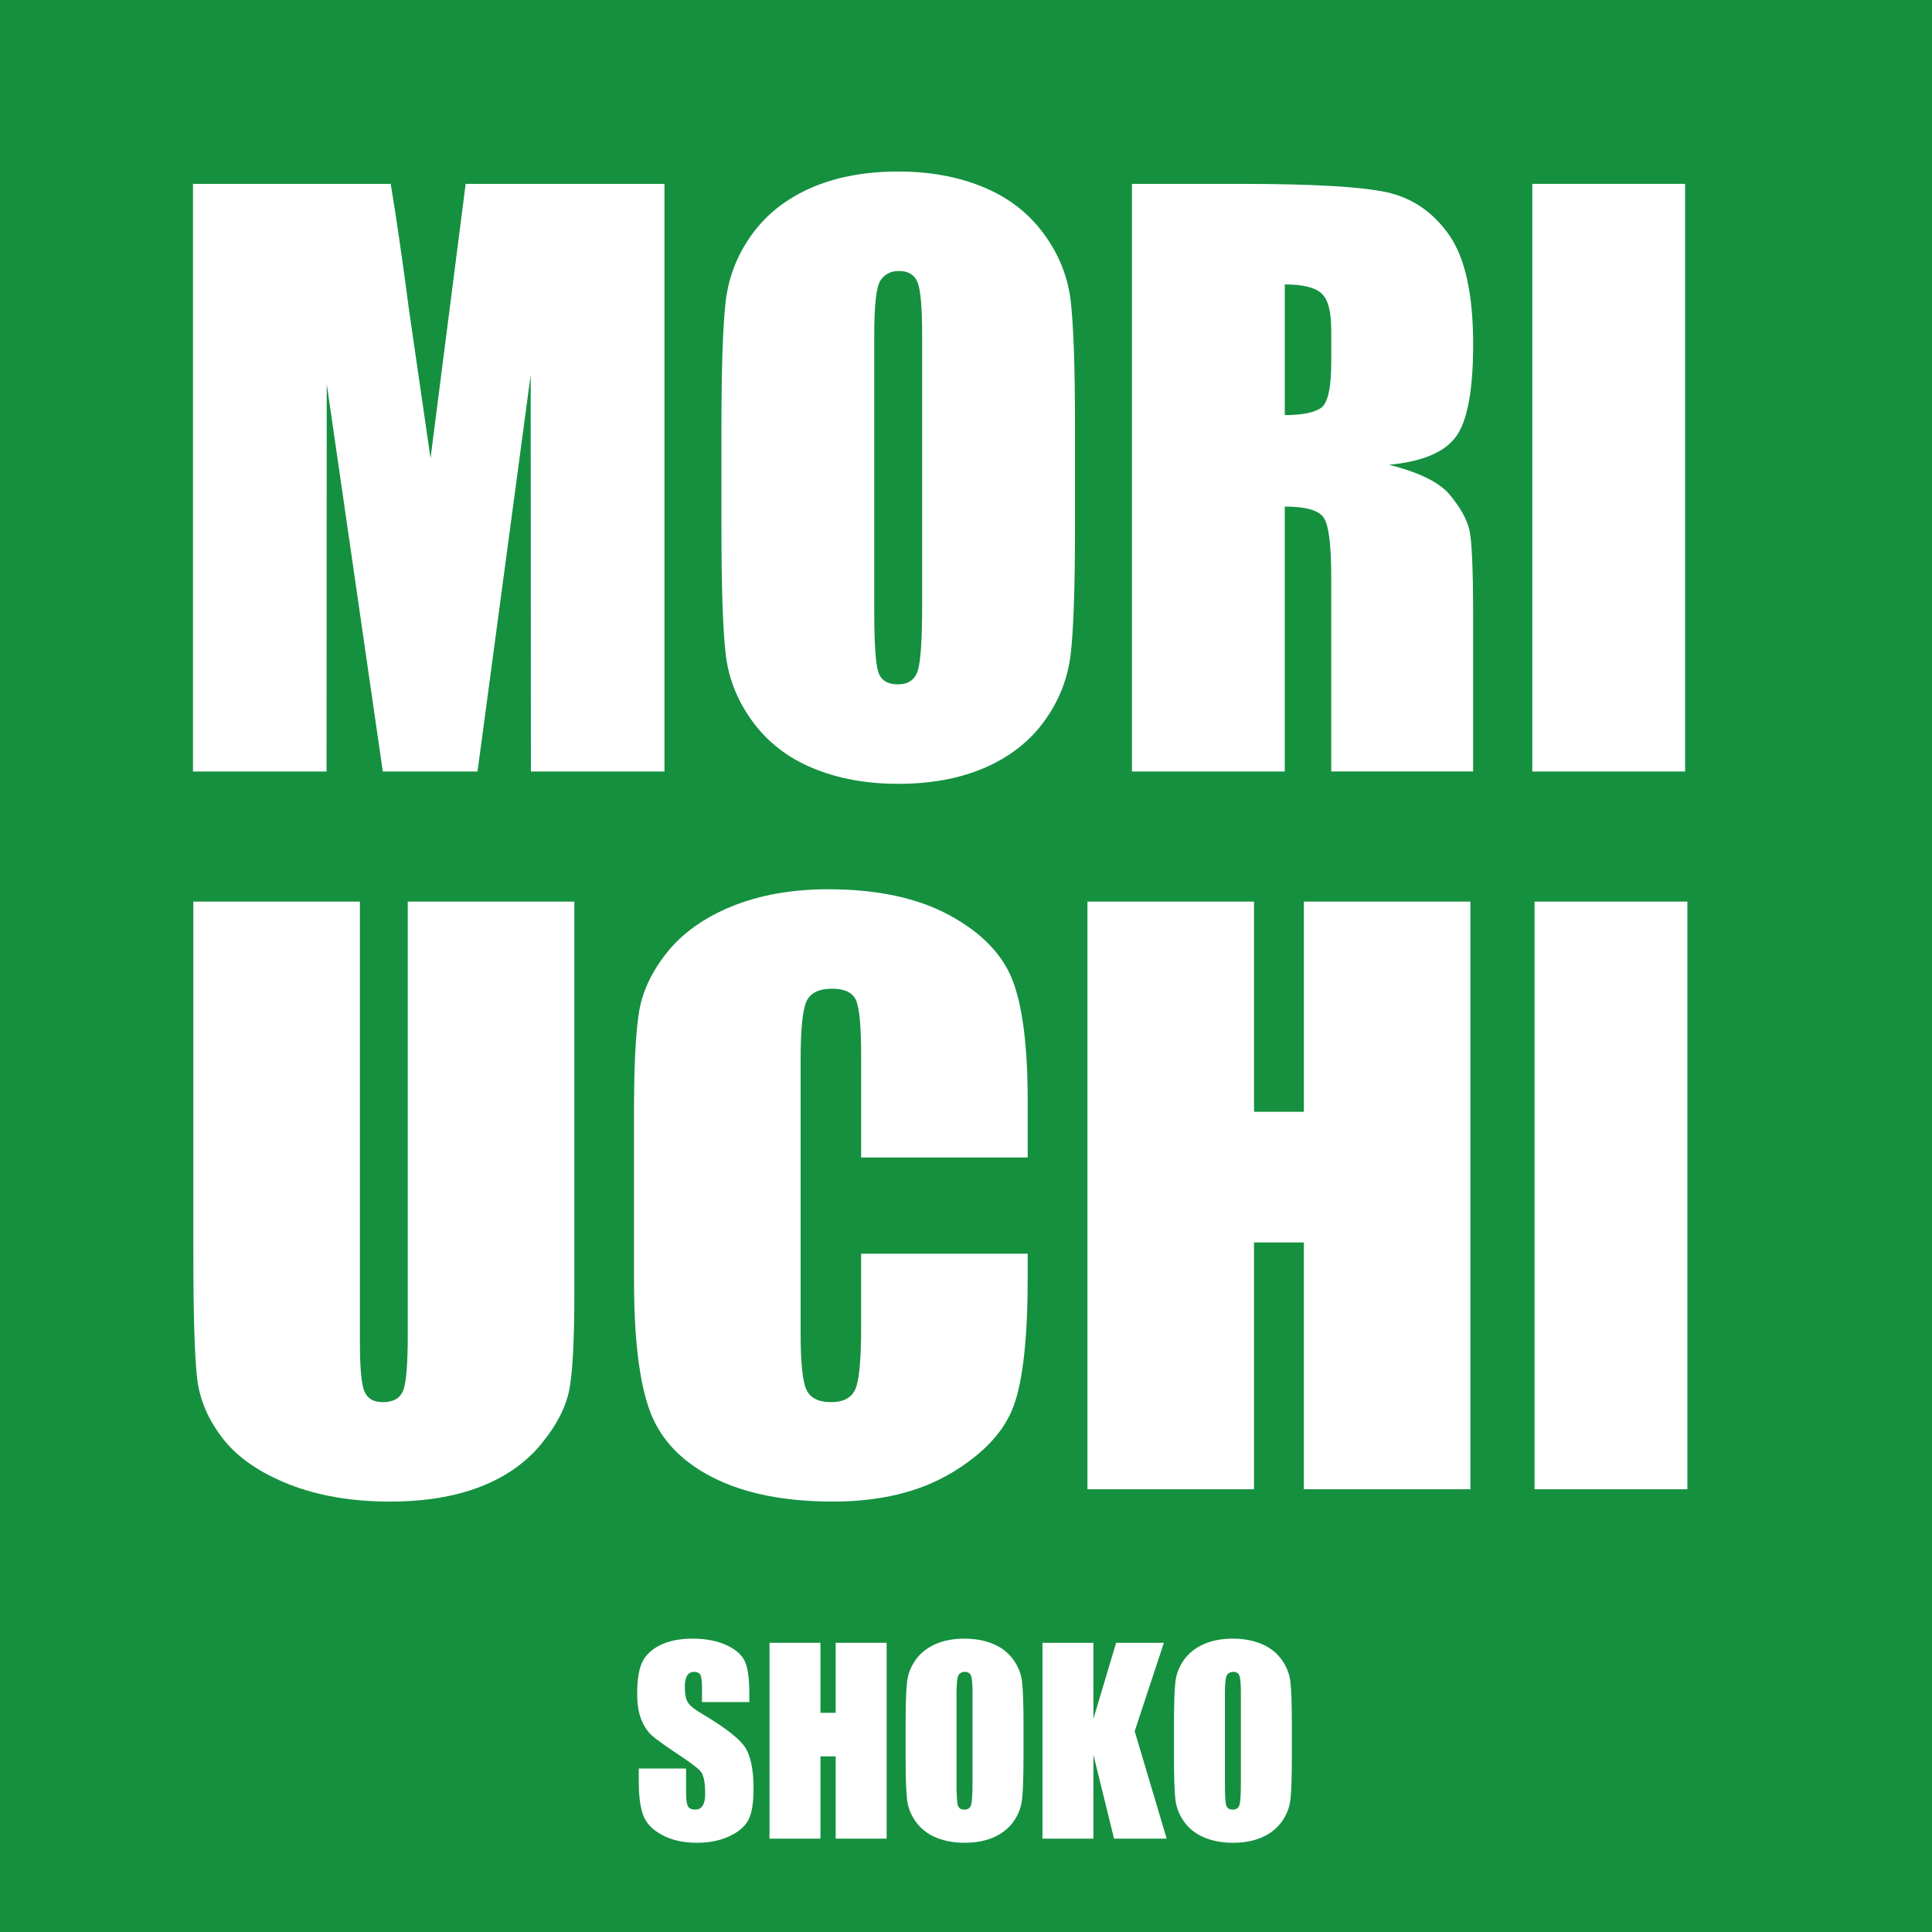 <svg enable-background="new 0 0 120 120" height="120" viewBox="0 0 120 120" width="120" xmlns="http://www.w3.org/2000/svg"><path d="m0 0h120v120h-120z" fill="#15903f"/><g fill="#fff"><path d="m41.271 11.42v36.499h-8.296l-.013-24.641-3.303 24.641h-5.883l-3.483-24.076-.011 24.076h-8.296v-36.499h12.282c.363 2.195.738 4.781 1.126 7.759l1.347 9.285 2.182-17.044z"/><path d="m66.769 32.793c0 3.667-.089 6.262-.26 7.787-.175 1.527-.714 2.921-1.624 4.183-.91 1.263-2.139 2.232-3.686 2.909-1.548.675-3.352 1.013-5.411 1.013-1.954 0-3.709-.319-5.264-.958-1.555-.638-2.807-1.598-3.753-2.874-.946-1.278-1.51-2.668-1.69-4.171s-.271-4.132-.271-7.889v-6.246c0-3.667.087-6.264.26-7.789s.713-2.919 1.624-4.183c.909-1.262 2.138-2.23 3.685-2.907 1.547-.675 3.351-1.015 5.411-1.015 1.954 0 3.709.319 5.264.959 1.555.638 2.807 1.596 3.753 2.874.946 1.276 1.511 2.668 1.692 4.171.178 1.503.271 4.132.271 7.89v6.246zm-9.493-11.993c0-1.698-.095-2.785-.282-3.258s-.575-.711-1.162-.711c-.495 0-.875.193-1.137.575-.263.384-.395 1.514-.395 3.394v17.042c0 2.119.087 3.427.26 3.922.173.497.575.744 1.206.744.646 0 1.06-.286 1.24-.855.18-.572.271-1.932.271-4.082v-16.771z"/><path d="m70.309 11.42h6.717c4.479 0 7.512.174 9.098.52 1.584.345 2.878 1.228 3.878 2.647.998 1.422 1.498 3.687 1.498 6.799 0 2.841-.354 4.749-1.059 5.726-.707.976-2.098 1.562-4.172 1.757 1.878.467 3.142 1.091 3.787 1.872.646.781 1.049 1.499 1.206 2.152.157.655.237 2.455.237 5.399v9.626h-8.814v-12.126c0-1.954-.154-3.164-.463-3.631-.308-.466-1.117-.698-2.423-.698v16.456h-9.491v-36.499zm9.491 6.246v8.116c1.067 0 1.814-.147 2.243-.44s.643-1.243.643-2.852v-2.005c0-1.158-.207-1.917-.62-2.277-.415-.362-1.17-.542-2.266-.542z"/><path d="m104.665 11.42v36.499h-9.491v-36.499z"/><path d="m35.673 56v24.392c0 2.769-.098 4.71-.295 5.83s-.779 2.267-1.744 3.447c-.969 1.181-2.241 2.075-3.822 2.683-1.581.609-3.444.914-5.59.914-2.375 0-4.472-.361-6.29-1.08-1.818-.725-3.179-1.663-4.079-2.82-.902-1.154-1.434-2.379-1.598-3.663-.165-1.284-.247-3.985-.247-8.104v-21.599h10.346v27.368c0 1.596.093 2.613.282 3.059.188.441.57.664 1.143.664.655 0 1.076-.244 1.266-.734.188-.486.282-1.641.282-3.459v-26.898z"/><path d="m63.834 71.894h-10.347v-6.342c0-1.845-.111-2.997-.332-3.455-.221-.456-.709-.687-1.462-.687-.852 0-1.392.278-1.622.835s-.343 1.759-.343 3.606v16.952c0 1.774.113 2.932.343 3.474.23.541.746.812 1.549.812.768 0 1.273-.271 1.51-.812.238-.545.356-1.818.356-3.822v-4.587h10.347v1.421c0 3.778-.292 6.457-.875 8.039-.58 1.58-1.866 2.965-3.857 4.156-1.991 1.188-4.444 1.781-7.359 1.781-3.032 0-5.529-.502-7.496-1.512-1.965-1.005-3.268-2.4-3.906-4.182-.64-1.781-.959-4.457-.959-8.034v-10.664c0-2.631.099-4.602.295-5.917s.783-2.583 1.757-3.8 2.327-2.174 4.054-2.874c1.729-.698 3.715-1.048 5.96-1.048 3.046 0 5.561.542 7.544 1.622 1.981 1.08 3.285 2.429 3.906 4.042.623 1.614.936 4.125.936 7.531v3.465z"/><path d="m91.33 56v36.5h-10.345v-15.33h-3.097v15.33h-10.345v-36.5h10.346v13.055h3.097v-13.055z"/><path d="m104.805 56v36.5h-9.491v-36.5z"/><path d="m46.542 105.719h-2.939v-.902c0-.418-.037-.689-.113-.805-.074-.115-.201-.17-.375-.17-.191 0-.334.077-.432.232-.099.156-.147.391-.147.705 0 .408.054.713.166.918.104.207.402.455.894.745 1.408.835 2.295 1.521 2.661 2.056.366.539.547 1.402.547 2.594 0 .865-.1 1.508-.304 1.916-.202.411-.594.756-1.176 1.035-.581.277-1.256.415-2.028.415-.846 0-1.57-.159-2.167-.482-.599-.319-.991-.728-1.176-1.225-.186-.493-.278-1.198-.278-2.111v-.794h2.937v1.48c0 .457.043.75.125.879.083.131.23.193.44.193.211 0 .367-.082.469-.248.104-.164.154-.408.154-.735 0-.716-.096-1.184-.293-1.406-.2-.22-.694-.587-1.479-1.103-.787-.523-1.308-.901-1.564-1.135-.256-.238-.468-.561-.635-.977-.168-.416-.252-.949-.252-1.596 0-.932.119-1.61.358-2.045.237-.43.622-.764 1.152-1.01.531-.24 1.172-.363 1.924-.363.822 0 1.521.134 2.101.397.579.267.961.601 1.15 1.005.188.401.282 1.088.282 2.053v.484z"/><path d="m55.07 102.037v12.165h-3.164v-5.11h-.946v5.11h-3.164v-12.165h3.164v4.35h.946v-4.35z"/><path d="m63.57 109.158c0 1.225-.03 2.09-.088 2.598-.057.51-.237.973-.539 1.396-.305.419-.713.742-1.229.969-.516.226-1.117.337-1.804.337-.651 0-1.238-.107-1.755-.319-.518-.211-.935-.53-1.25-.957s-.505-.891-.564-1.392-.091-1.377-.091-2.632v-2.078c0-1.225.03-2.088.087-2.598.058-.508.237-.972.542-1.395.303-.42.713-.742 1.229-.969s1.117-.338 1.804-.338c.651 0 1.235.107 1.753.319.52.212.938.53 1.253.958.315.426.503.891.562 1.391.062.502.092 1.377.092 2.631v2.079zm-3.164-3.996c0-.564-.031-.928-.095-1.084-.061-.159-.191-.236-.386-.236-.165 0-.293.062-.38.188-.087.13-.132.505-.132 1.132v5.682c0 .705.03 1.143.087 1.307.058.166.191.248.402.248.215 0 .353-.093.412-.285.061-.189.091-.643.091-1.359v-5.593z"/><path d="m72.291 102.037-1.814 5.492 1.988 6.673h-3.27l-1.281-5.214v5.214h-3.164v-12.165h3.164v4.725l1.41-4.725z"/><path d="m80.238 109.158c0 1.225-.028 2.09-.086 2.598-.058.51-.239.973-.542 1.396-.302.419-.712.742-1.228.969-.517.226-1.117.337-1.805.337-.65 0-1.235-.107-1.755-.319-.518-.211-.935-.53-1.251-.957-.314-.427-.502-.891-.563-1.392-.06-.501-.089-1.377-.089-2.632v-2.078c0-1.225.027-2.088.085-2.598.058-.508.237-.972.542-1.395.303-.42.713-.742 1.229-.969s1.117-.338 1.803-.338c.652 0 1.236.107 1.756.319.518.212.936.53 1.25.958.316.426.504.891.564 1.391.06.502.09 1.377.09 2.631zm-3.164-3.996c0-.564-.031-.928-.093-1.084-.063-.159-.193-.236-.388-.236-.166 0-.291.062-.379.188-.089.13-.132.505-.132 1.132v5.682c0 .705.028 1.143.085 1.307.059.166.191.248.403.248.216 0 .353-.093.413-.285.061-.189.09-.643.09-1.359v-5.593z"/></g></svg>